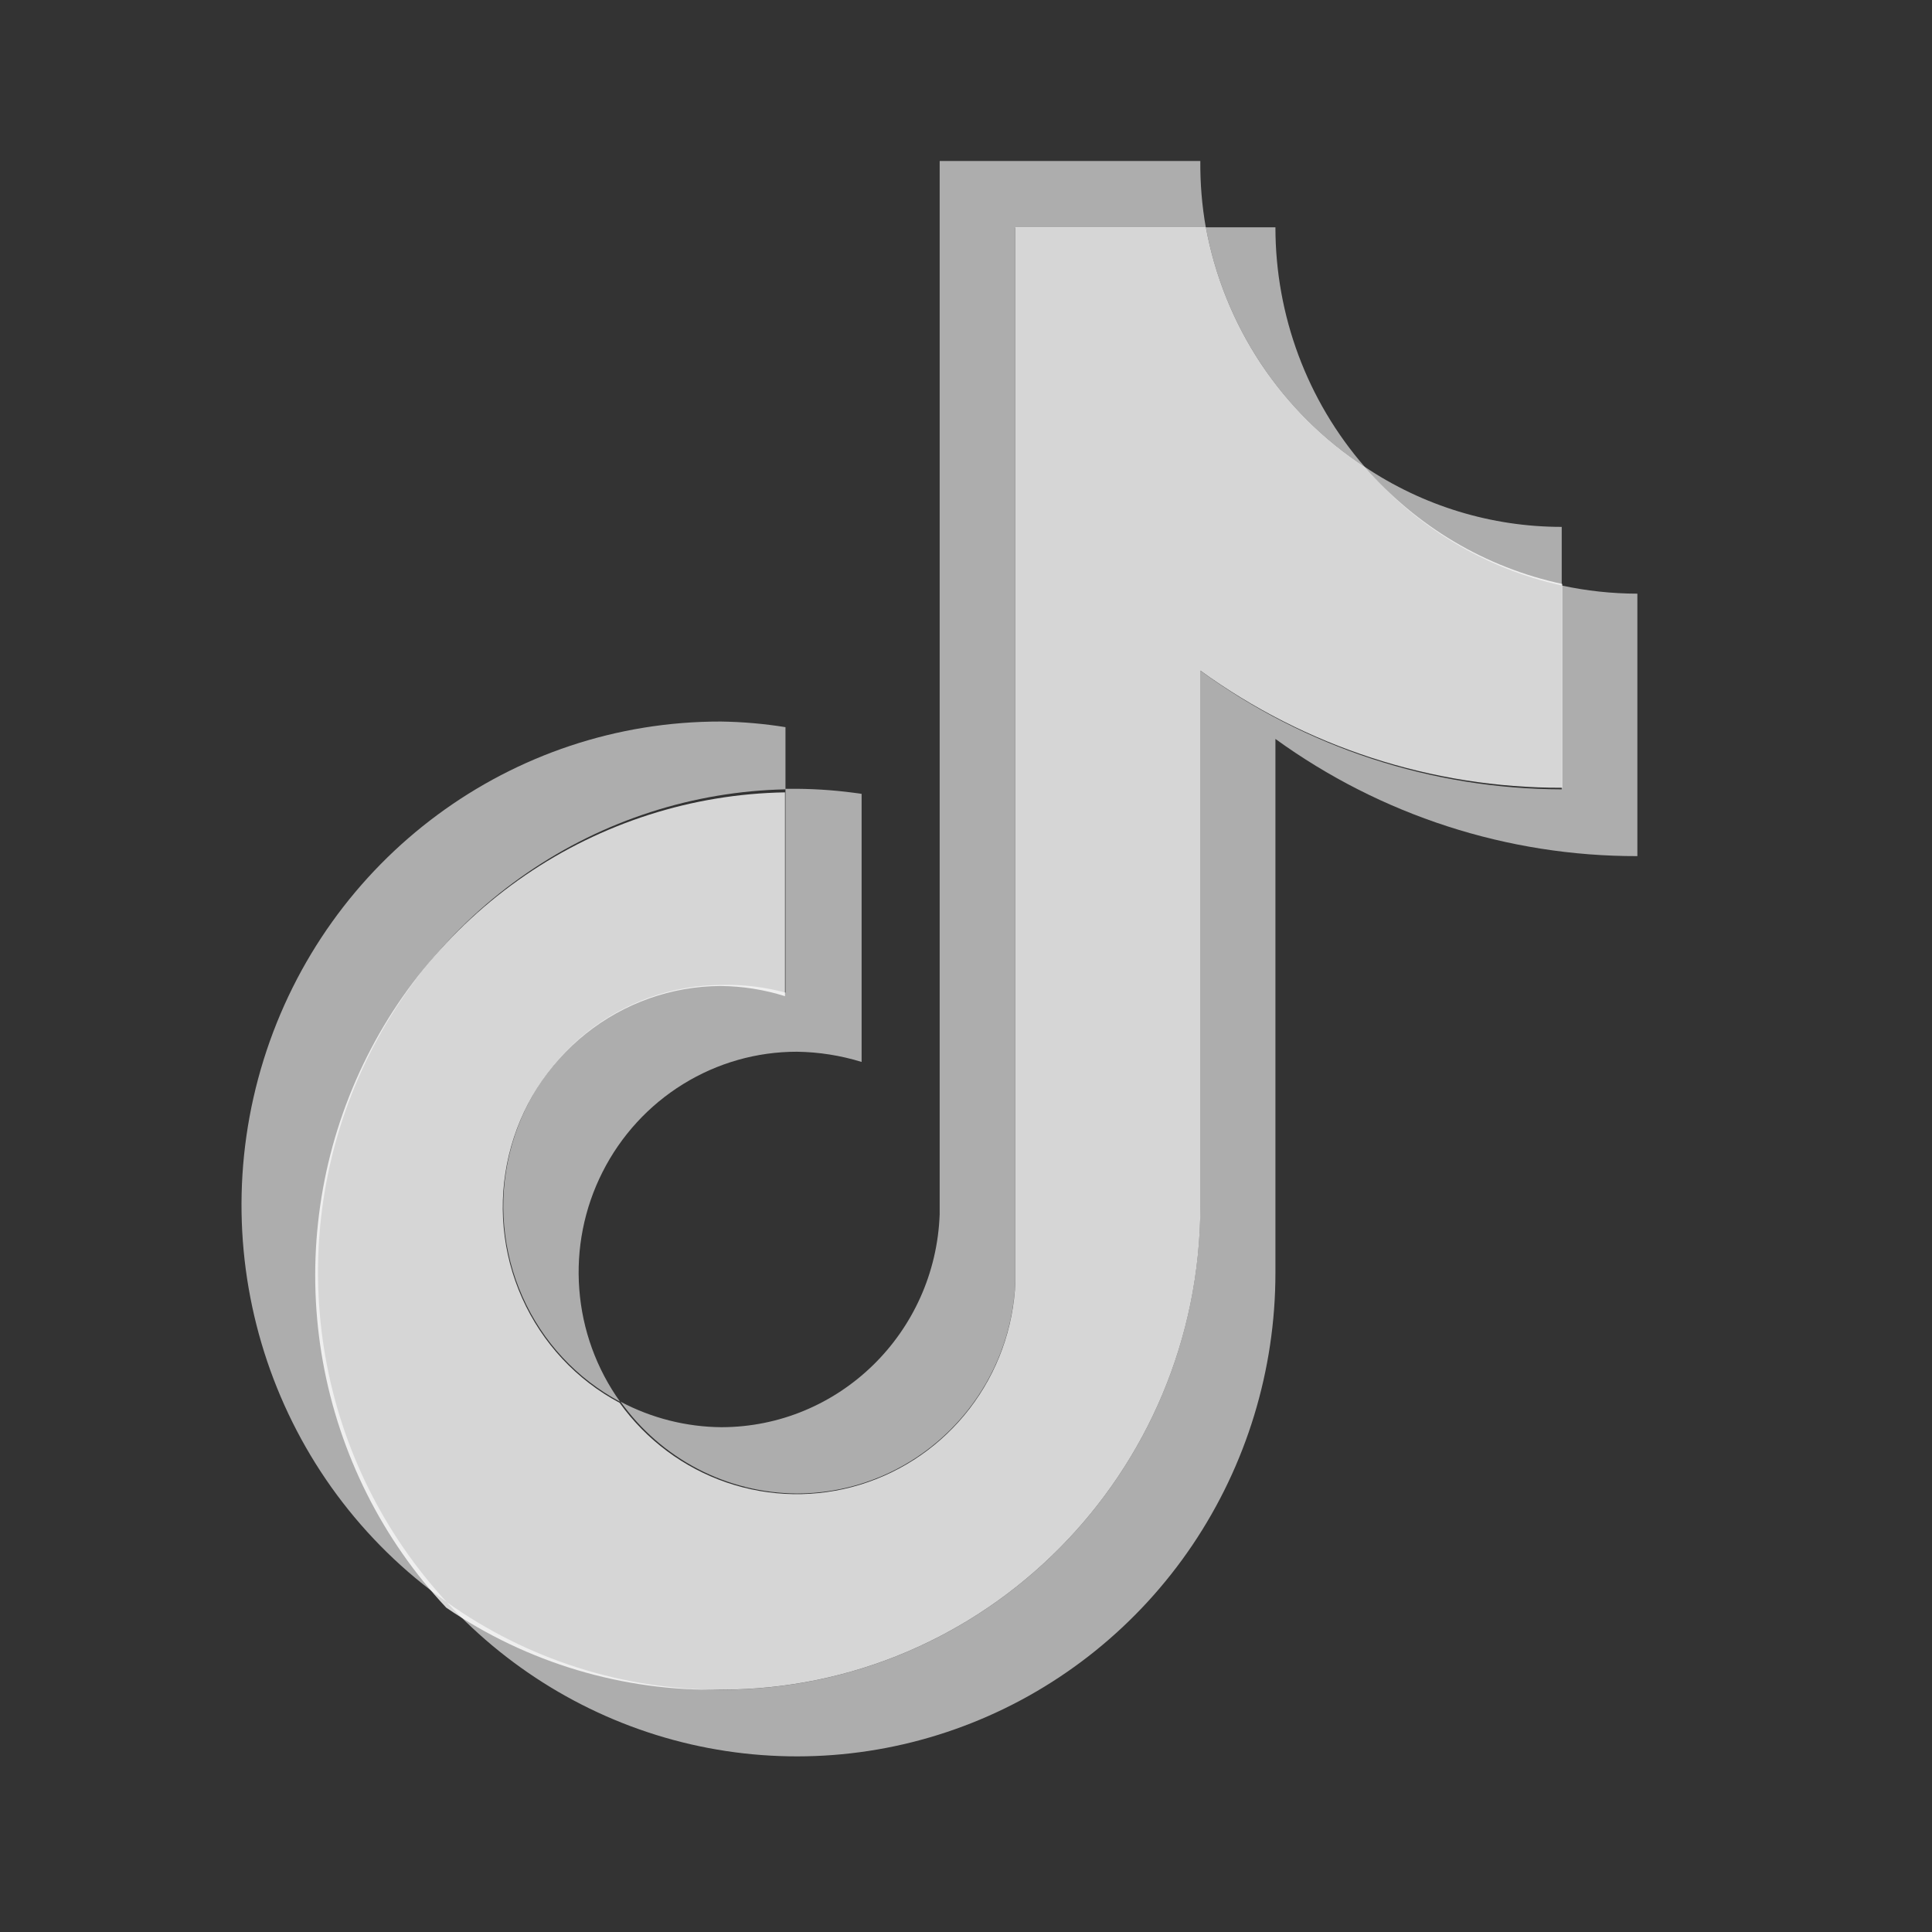 <svg width="32" height="32" viewBox="0 0 32 32" fill="none" xmlns="http://www.w3.org/2000/svg">
    <rect x="0" y="0" width="32" height="32" fill="#333333" stroke="none"/>
    <path d="M13.01 13.074V12.044C12.656 11.987 12.299 11.956 11.941 11.951C8.475 11.944 5.407 14.214 4.366 17.555C3.326 20.897 4.554 24.534 7.399 26.535C6.356 25.406 5.658 23.997 5.39 22.476C5.122 20.956 5.295 19.389 5.888 17.966C6.481 16.543 7.469 15.324 8.733 14.456C9.997 13.587 11.482 13.107 13.009 13.074L13.01 13.074Z" fill="white" fill-opacity="0.6"/>
    <path d="M13.202 24.737C15.139 24.734 16.732 23.191 16.817 21.234V3.773H19.973C19.908 3.408 19.878 3.038 19.881 2.667L15.564 2.667V20.112C15.493 22.078 13.896 23.636 11.949 23.639C11.367 23.634 10.795 23.49 10.279 23.217C10.614 23.686 11.053 24.067 11.56 24.331C12.068 24.595 12.631 24.734 13.202 24.737ZM25.867 9.697V8.727C24.706 8.727 23.57 8.381 22.603 7.731C23.451 8.727 24.597 9.418 25.867 9.697Z" fill="white" fill-opacity="0.6"/>
    <path d="M22.603 7.731C21.65 6.634 21.125 5.224 21.125 3.765H19.973C20.122 4.572 20.432 5.34 20.884 6.022C21.336 6.704 21.921 7.285 22.603 7.731ZM11.941 16.314C11.133 16.319 10.349 16.596 9.715 17.102C9.08 17.608 8.632 18.314 8.44 19.107C8.248 19.901 8.324 20.736 8.656 21.481C8.987 22.226 9.556 22.837 10.271 23.218C9.88 22.672 9.646 22.028 9.595 21.356C9.543 20.685 9.676 20.012 9.98 19.412C10.283 18.812 10.745 18.308 11.313 17.957C11.882 17.605 12.535 17.419 13.202 17.42C13.564 17.425 13.924 17.482 14.271 17.589V13.149C13.917 13.096 13.56 13.068 13.202 13.065H13.01V16.441C12.662 16.346 12.302 16.304 11.941 16.314Z" fill="white" fill-opacity="0.6"/>
    <path d="M25.867 9.698V13.074C23.717 13.07 21.623 12.382 19.881 11.108V19.978C19.872 24.404 16.319 27.987 11.941 27.987C10.315 27.99 8.727 27.483 7.398 26.535C8.482 27.713 9.892 28.535 11.444 28.892C12.995 29.248 14.618 29.125 16.099 28.536C17.58 27.948 18.852 26.922 19.749 25.593C20.645 24.264 21.125 22.692 21.125 21.084V12.239C22.873 13.505 24.97 14.184 27.12 14.18V9.833C26.699 9.832 26.279 9.787 25.867 9.698Z" fill="white" fill-opacity="0.6"/>
    <path d="M19.882 19.977V11.107C21.629 12.374 23.726 13.053 25.876 13.048V9.672C24.606 9.401 23.457 8.72 22.604 7.731C21.922 7.285 21.337 6.704 20.884 6.022C20.432 5.34 20.122 4.572 19.973 3.765H16.818V21.235C16.787 21.995 16.523 22.727 16.061 23.329C15.6 23.93 14.965 24.372 14.244 24.592C13.523 24.812 12.753 24.799 12.039 24.556C11.326 24.313 10.705 23.851 10.263 23.235C9.548 22.855 8.979 22.243 8.647 21.498C8.315 20.753 8.239 19.918 8.431 19.124C8.623 18.33 9.072 17.625 9.707 17.118C10.341 16.612 11.125 16.335 11.933 16.331C12.296 16.334 12.656 16.391 13.002 16.5V13.124C11.466 13.15 9.971 13.628 8.699 14.498C7.427 15.369 6.433 16.594 5.838 18.026C5.243 19.457 5.074 21.033 5.349 22.56C5.625 24.087 6.334 25.501 7.391 26.628C8.733 27.544 10.322 28.018 11.941 27.986C16.32 27.986 19.872 24.403 19.882 19.977Z" fill="white" fill-opacity="0.8"/>
</svg>
